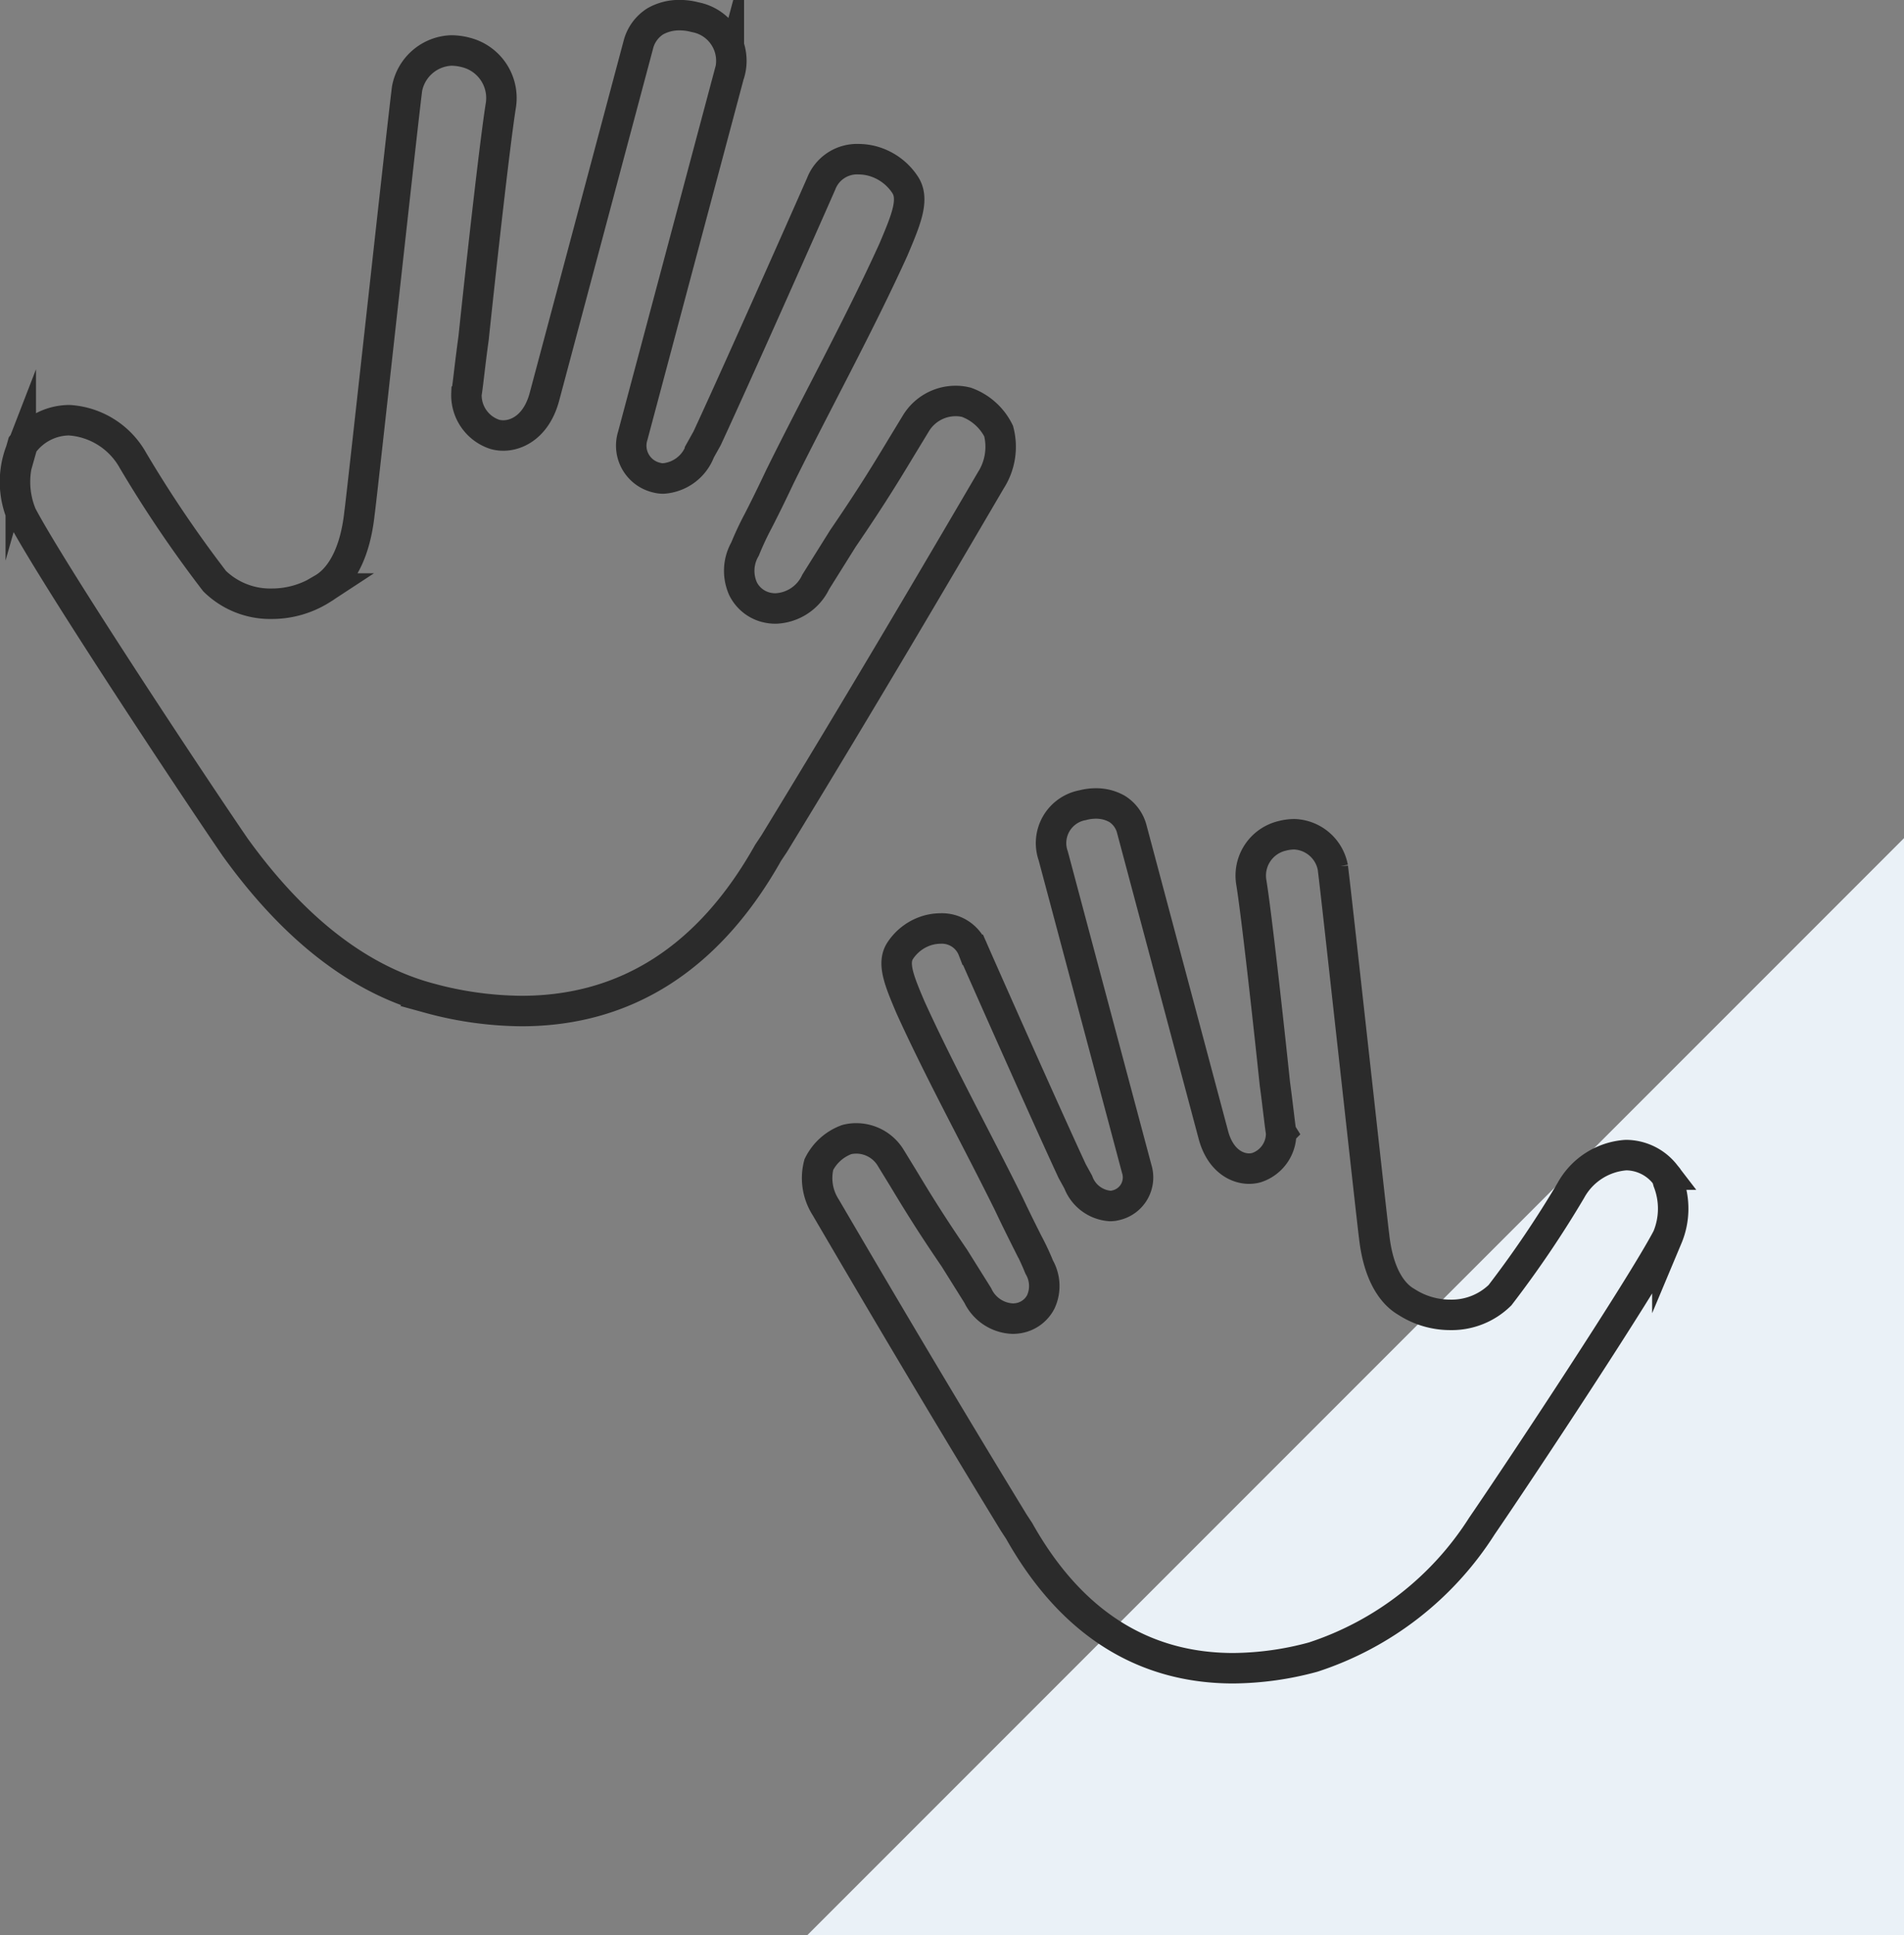 <svg xmlns="http://www.w3.org/2000/svg" width="62.488" height="63.5" viewBox="0 0 62.488 63.5">
  <rect x="0" y="0" width="62.488" height="63.5" fill="#808080" stroke="none"/>
  <g id="icon_acctivities05" transform="translate(13269.488 -4045)">
    <g id="グループ_6483" data-name="グループ 6483" transform="translate(-13563 2676.5)">
      <path id="パス_6041" data-name="パス 6041" d="M36,0V36H0Z" transform="translate(320 1396)" fill="#eaf1f7" style="mix-blend-mode: multiply;isolation: isolate"/>
    </g>
    <g id="グループ_6452" data-name="グループ 6452" transform="translate(-13833.902 3892.42)">
      <path id="パス_6004" data-name="パス 6004" d="M566.688,166.367a1.889,1.889,0,0,0-1.486.738l-.046.056-.06.212a2.816,2.816,0,0,0,.03,2.107c1.007,1.914,5.651,8.922,7.008,10.9,1.925,2.672,4.069,4.336,6.379,4.952a11.757,11.757,0,0,0,3.017.42c3.435,0,6.158-1.747,8.093-5.192l.2-.3c2.9-4.75,5.189-8.643,7.109-11.92a2.042,2.042,0,0,0,.257-1.615,1.9,1.9,0,0,0-1.055-.945,1.42,1.42,0,0,0-.358-.044,1.525,1.525,0,0,0-1.3.73l-.457.752c-.488.809-.993,1.644-1.943,3.033l-.89,1.422a1.519,1.519,0,0,1-1.317.872,1.286,1.286,0,0,1-.338-.045,1.161,1.161,0,0,1-.729-.6,1.434,1.434,0,0,1,.065-1.308,9.814,9.814,0,0,1,.432-.922c.2-.389.441-.877.706-1.439,1.146-2.326,2.609-4.99,3.728-7.456.429-1.009.7-1.67.379-2.143a1.87,1.87,0,0,0-1.058-.766,1.824,1.824,0,0,0-.467-.063,1.26,1.26,0,0,0-1.22.8c-.661,1.507-2.873,6.479-3.746,8.358l-.234.419a1.392,1.392,0,0,1-1.206.9.773.773,0,0,1-.2-.025,1.077,1.077,0,0,1-.8-1.378l3.153-11.818a1.455,1.455,0,0,0-1.109-1.915,1.949,1.949,0,0,0-.5-.067,1.594,1.594,0,0,0-.8.2,1.281,1.281,0,0,0-.552.736l-3.09,11.582c-.25.939-.862,1.274-1.351,1.274a1.06,1.06,0,0,1-.271-.035,1.352,1.352,0,0,1-.938-1.347c.007-.007.038-.239.079-.588.038-.32.089-.748.156-1.234.252-2.408.7-6.408.889-7.6A1.542,1.542,0,0,0,579.7,154.3a1.9,1.9,0,0,0-.477-.064,1.538,1.538,0,0,0-1.45,1.257c-.108.866-.457,4.027-.8,7.128-.36,3.25-.731,6.611-.76,6.791-.184,1.7-.862,2.281-1.2,2.477a3.058,3.058,0,0,1-1.676.5,2.61,2.61,0,0,1-1.879-.742,39.782,39.782,0,0,1-2.68-3.96A2.582,2.582,0,0,0,566.688,166.367Z" fill="none" stroke="#2b2b2b" stroke-miterlimit="10" stroke-width="1"/>
      <path id="パス_6005" data-name="パス 6005" d="M615.97,191.636a34.358,34.358,0,0,1-2.328,3.44,2.267,2.267,0,0,1-1.631.645,2.654,2.654,0,0,1-1.456-.435c-.295-.17-.883-.678-1.044-2.152-.024-.156-.347-3.075-.66-5.9-.3-2.693-.6-5.438-.694-6.19a1.337,1.337,0,0,0-1.26-1.092,1.623,1.623,0,0,0-.414.056,1.339,1.339,0,0,0-1,1.532c.168,1.038.553,4.512.772,6.6.058.422.1.794.135,1.072.036.3.063.5.069.51a1.174,1.174,0,0,1-.814,1.17.925.925,0,0,1-.236.031c-.424,0-.956-.291-1.173-1.106l-2.684-10.06a1.108,1.108,0,0,0-.48-.639,1.386,1.386,0,0,0-.693-.176,1.7,1.7,0,0,0-.435.057,1.264,1.264,0,0,0-.963,1.664l2.738,10.264a.936.936,0,0,1-.693,1.2.671.671,0,0,1-.177.022,1.208,1.208,0,0,1-1.047-.782l-.2-.364c-.759-1.632-2.68-5.95-3.254-7.259a1.093,1.093,0,0,0-1.059-.7,1.588,1.588,0,0,0-.406.054,1.629,1.629,0,0,0-.919.666c-.279.41-.043.985.329,1.861.972,2.142,2.243,4.455,3.238,6.475.23.488.443.912.613,1.251a8.048,8.048,0,0,1,.375.8,1.243,1.243,0,0,1,.057,1.136,1.011,1.011,0,0,1-.633.519,1.117,1.117,0,0,1-.293.039,1.323,1.323,0,0,1-1.145-.758l-.773-1.235c-.825-1.206-1.263-1.932-1.687-2.634l-.4-.653a1.323,1.323,0,0,0-1.129-.634,1.255,1.255,0,0,0-.311.038,1.654,1.654,0,0,0-.917.821,1.773,1.773,0,0,0,.224,1.4c1.667,2.847,3.657,6.228,6.175,10.353l.173.263c1.681,2.992,4.045,4.509,7.029,4.509a10.222,10.222,0,0,0,2.62-.365,10.375,10.375,0,0,0,5.54-4.3c1.179-1.718,5.212-7.8,6.087-9.467a2.448,2.448,0,0,0,.026-1.83l-.052-.184-.04-.049a1.642,1.642,0,0,0-1.291-.641A2.242,2.242,0,0,0,615.97,191.636Z" fill="none" stroke="#2b2b2b" stroke-miterlimit="10" stroke-width="1"/>
    </g>
  </g>
</svg>
